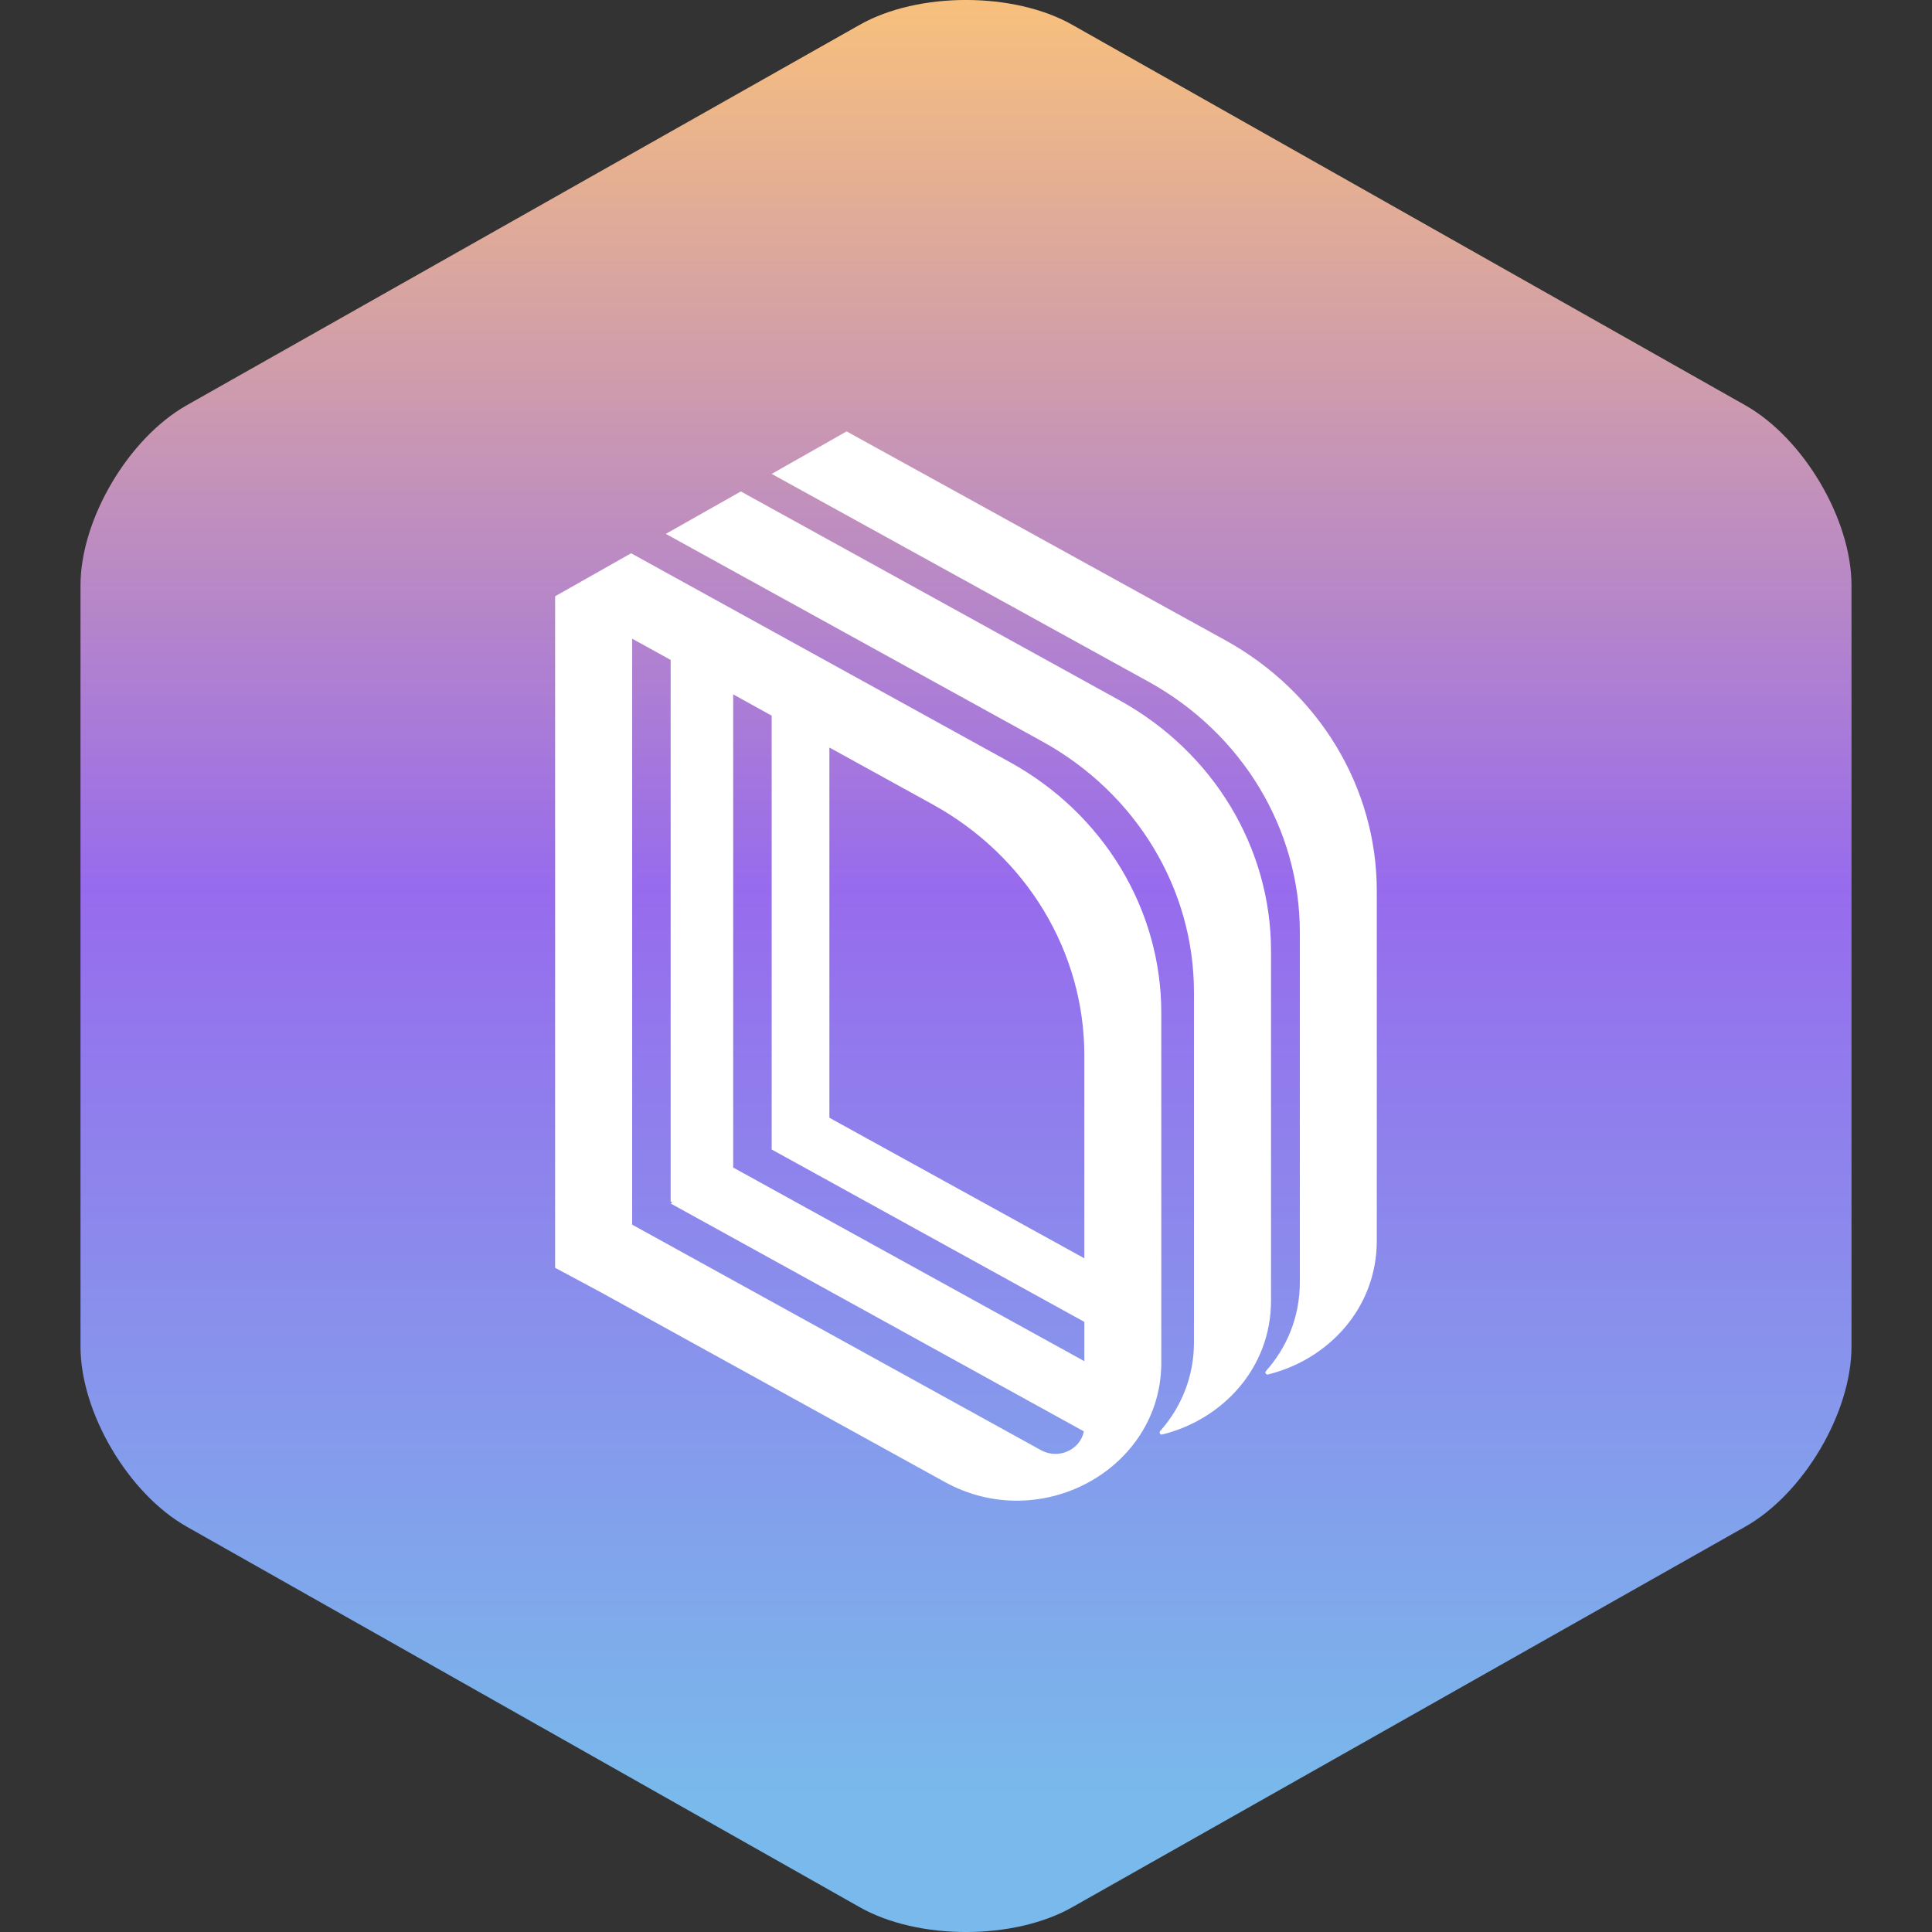 <svg xmlns="http://www.w3.org/2000/svg" fill="none" viewBox="0 0 24 24" height="24" width="24">
<rect x="0" y="0" width="24" height="24" fill="#333333" stroke="none"/>
<path fill="url(#paint0_linear_7034_91683)" d="M21.68 18.965C22.406 18.555 23 17.548 23 16.727V7.273C23 6.452 22.406 5.445 21.68 5.034L13.32 0.308C12.594 -0.103 11.406 -0.103 10.68 0.308L2.32 5.034C1.594 5.445 1 6.452 1 7.273V16.727C1 17.548 1.594 18.555 2.32 18.965L10.68 23.692C11.406 24.103 12.594 24.103 13.32 23.692L21.68 18.965Z"></path>
<path fill="white" d="M16.147 15.927C16.147 16.36 15.986 16.74 15.726 17.032C15.723 17.035 15.721 17.039 15.72 17.044C15.716 17.062 15.733 17.079 15.752 17.074C16.499 16.89 17.103 16.252 17.103 15.413V11.067C17.103 9.783 16.386 8.595 15.221 7.953L10.517 5.359L9.586 5.887L14.265 8.467C15.43 9.109 16.147 10.296 16.147 11.581V15.927Z"></path>
<path fill="white" d="M14.832 16.673V12.327C14.832 11.042 14.115 9.855 12.95 9.212L8.271 6.632L9.203 6.105L13.906 8.699C15.071 9.341 15.789 10.528 15.789 11.813V16.159C15.789 16.997 15.184 17.636 14.437 17.82C14.418 17.824 14.402 17.808 14.406 17.789C14.407 17.785 14.409 17.781 14.412 17.777C14.671 17.486 14.832 17.106 14.832 16.673Z"></path>
<path fill="white" d="M6.896 7.407L7.84 6.873L12.544 9.467C13.709 10.109 14.426 11.296 14.426 12.581V16.948C14.41 18.254 12.926 19.066 11.737 18.41L7.474 16.059L6.896 15.749V7.407ZM13.47 13.108V15.631L10.303 13.885V9.286L11.588 9.994C12.752 10.636 13.47 11.824 13.47 13.108ZM9.108 8.626L9.586 8.89V14.28L9.636 14.307L13.47 16.421V16.909L9.114 14.507L9.108 14.511V8.626ZM8.331 8.198V14.925L8.353 14.937L8.331 14.95L13.464 17.781C13.421 18.007 13.152 18.135 12.932 18.015L7.853 15.213V7.934L8.331 8.198Z" clip-rule="evenodd" fill-rule="evenodd"></path>
<defs>
<linearGradient gradientUnits="userSpaceOnUse" y2="24" x2="12" y1="0" x1="12" id="paint0_linear_7034_91683">
<stop stop-color="#F8C07C"></stop>
<stop stop-color="#976BED" offset="0.46"></stop>
<stop stop-color="#79B9EB" offset="0.93"></stop>
</linearGradient>
</defs>
</svg>
